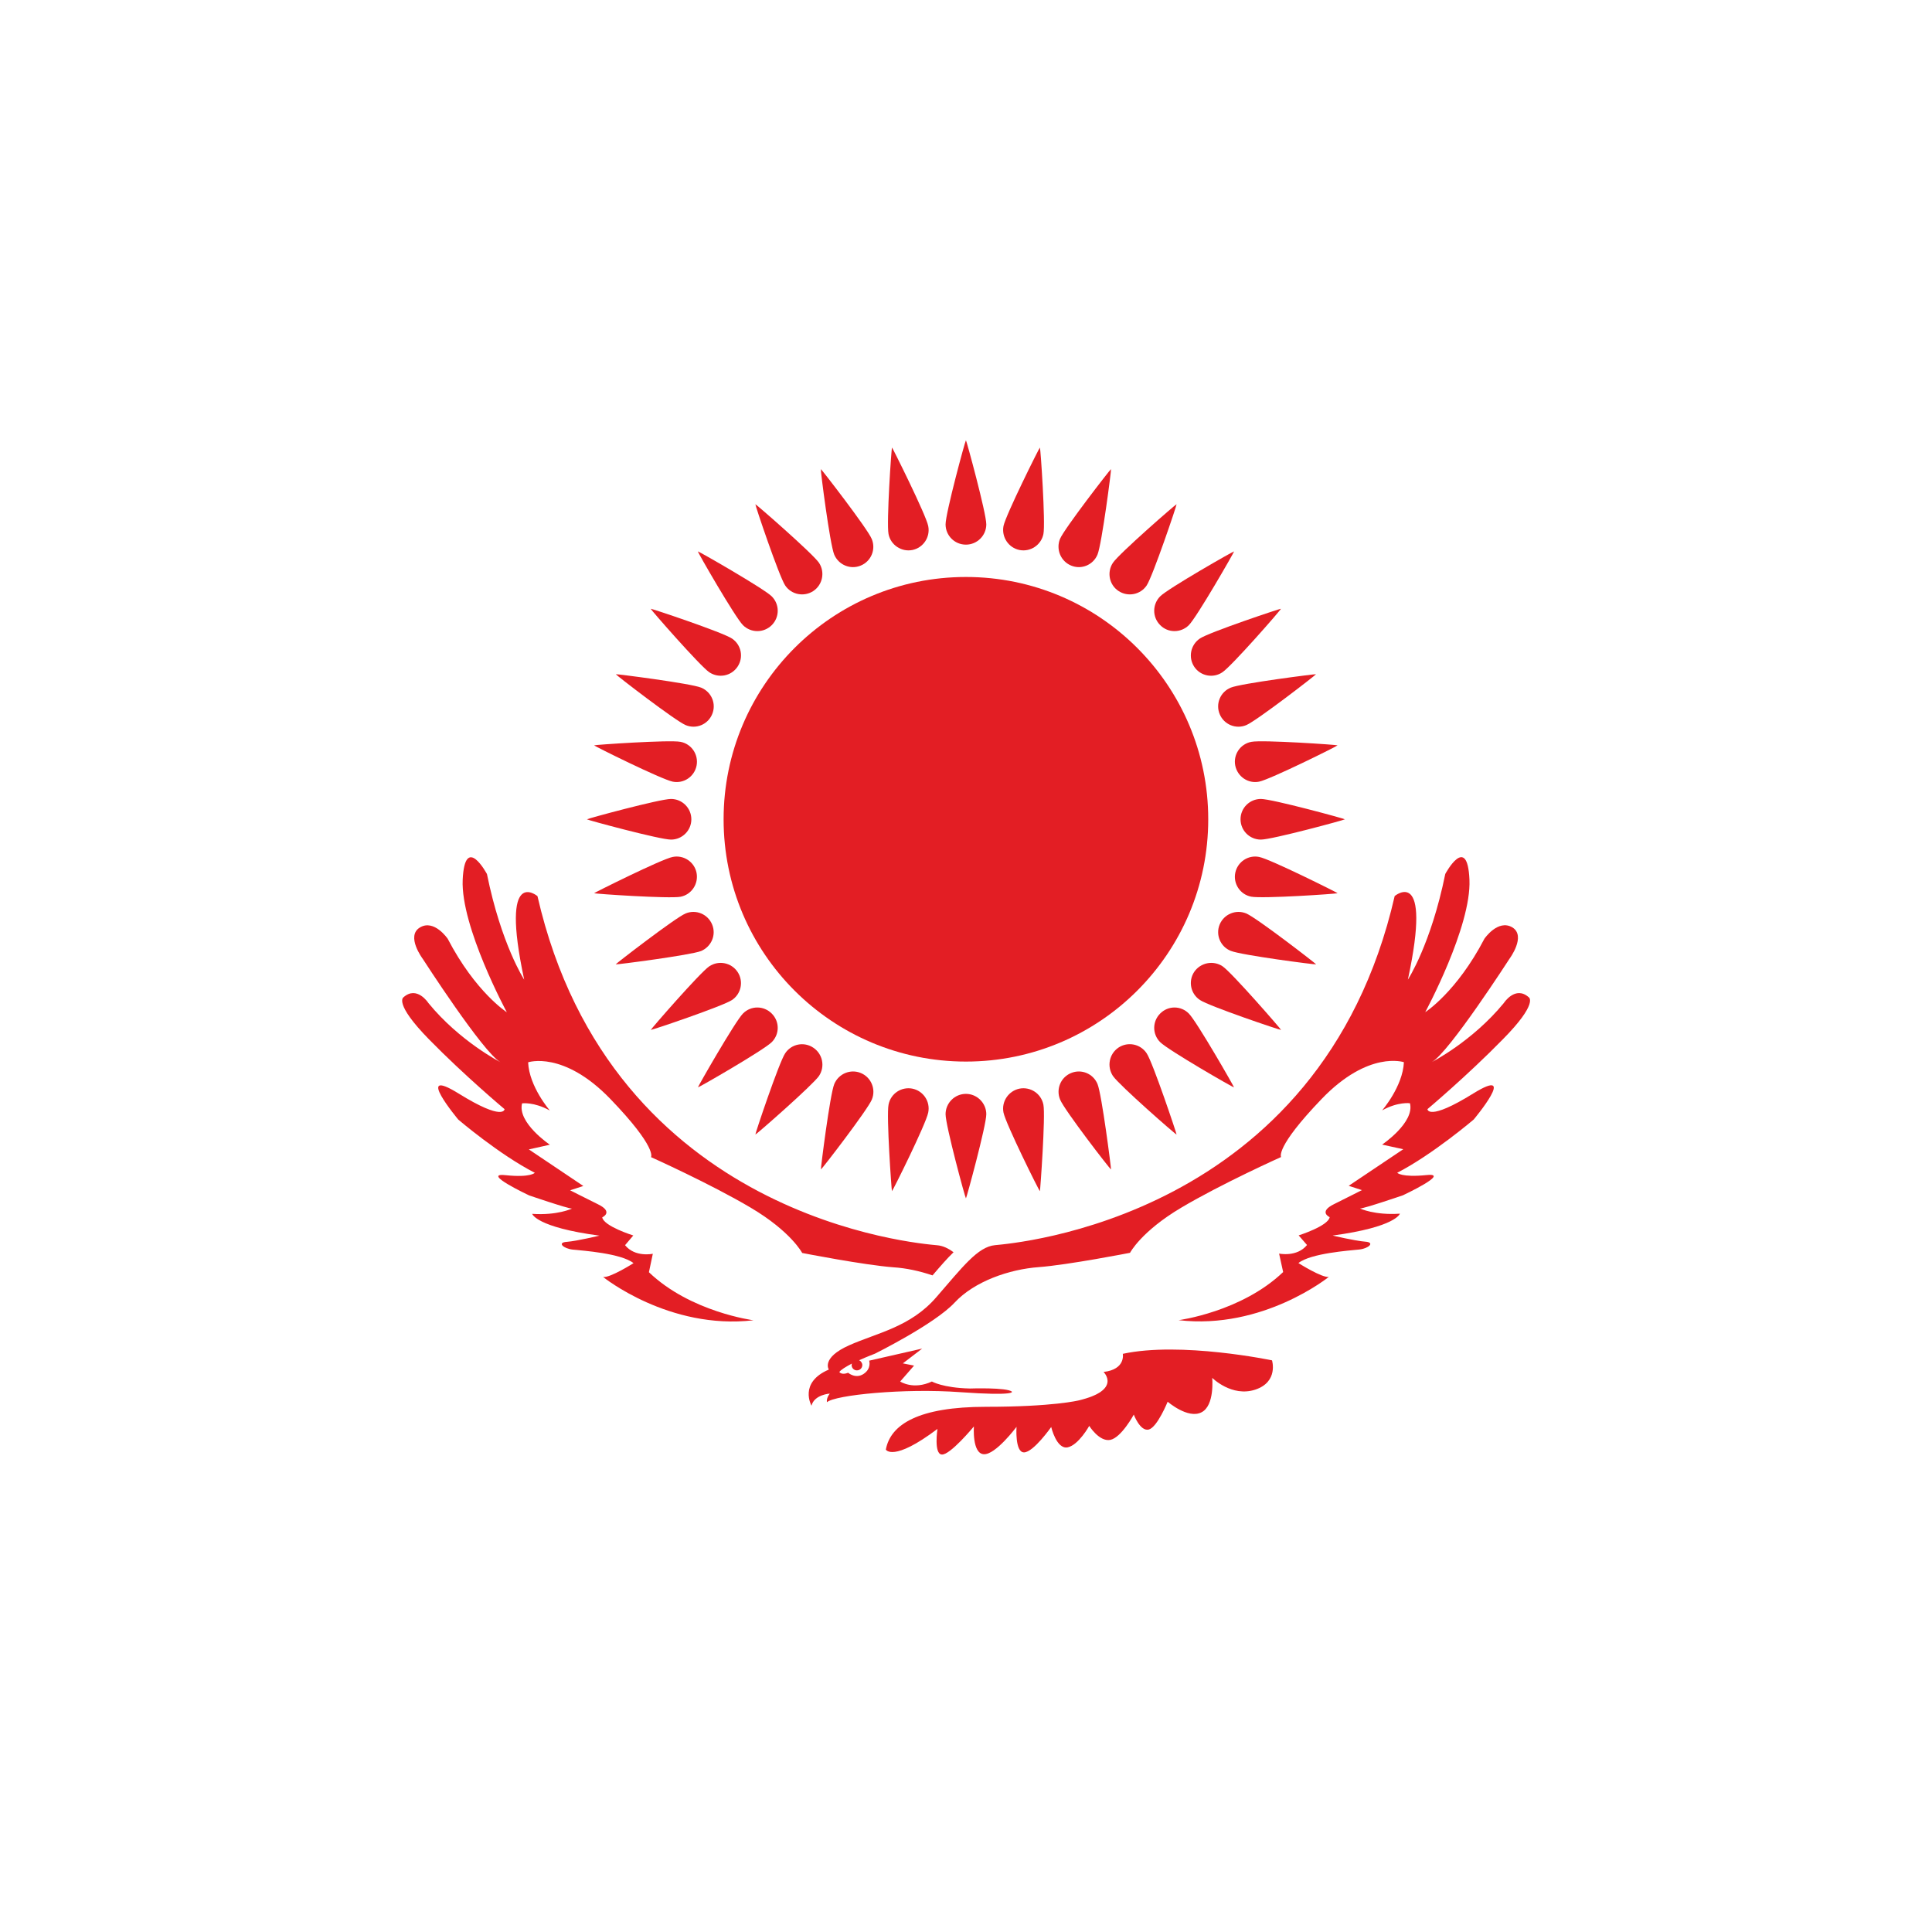 <?xml version="1.0" encoding="UTF-8"?> <svg xmlns="http://www.w3.org/2000/svg" xmlns:xlink="http://www.w3.org/1999/xlink" xmlns:svgjs="http://svgjs.dev/svgjs" id="Warstwa_1" height="300" viewBox="0 0 283.46 283.46" width="300" version="1.1"><g width="100%" height="100%" transform="matrix(1,0,0,1,0,0)"><clipPath id="SVGID_2_"><path id="SVGID_1_" d="m141.744 6.23c74.833 0 135.498 60.665 135.498 135.493 0 74.833-60.665 135.499-135.498 135.499s-135.504-60.665-135.504-135.499c0-74.827 60.671-135.493 135.504-135.493z" fill="#000000" fill-opacity="1" data-original-color="#000000ff" stroke="none" stroke-opacity="1"></path></clipPath><g><path d="m141.732 2.834c76.711 0 138.894 62.188 138.894 138.889 0 76.724-62.183 138.907-138.894 138.907-76.712 0-138.895-62.183-138.895-138.907.001-76.701 62.183-138.889 138.895-138.889z" fill="#d6d4d1" fill-opacity="0" data-original-color="#d6d4d1ff" stroke="none" stroke-opacity="1"></path><g><g><g clip-path="url(#SVGID_2_)"><g><path d="m-61.498 6.23h406.501v270.992h-406.501z" fill="#03b0ca" fill-opacity="0" data-original-color="#03b0caff" stroke="none" stroke-opacity="1"></path><g fill="#fcc517"><path d="m-15.124 188.898c2.807-.234 4.814-1.168 5.935-2.871 2.247-3.385.251-8.566.228-8.613-.105-.233-10.667-22.222-11.496-23.785-.776-1.471-1.255-2.965-1.482-4.528-.117-.817.239-2.218 1.138-3.257.525-.618 1.471-1.33 2.953-1.33h.286c3.391.222 4.097 3.314 4.097 4.144 0 1.271-.654 3.711-3.104 3.711-1.412 0-2.083-.887-2.107-1.774-.012-.606.304-1.248.934-1.307h.07c.274 0 .502.105.671.28.479.536.351 1.681.351 1.704 0 0 0 .035.012.058.023 0 .035.023.058 0 .403-.081.706-.245.881-.548.315-.514.216-1.167.169-1.365.945-.129 1.354-.853 1.365-.911.012-.023.012-.046 0-.046-.35-.444-1.149-.759-1.354-.806.158-.467.134-.864-.07-1.202-.35-.607-1.126-.759-1.161-.759-.023 0-.046.023-.058.047s-.012.047.012.047c.321.326.158.934.082 1.108-.298-.105-.63-.151-.939-.151-1.056 0-2.037.536-2.632 1.424-.706 1.05-.753 2.45-.134 3.874.992 2.312 2.976 2.661 4.079 2.661.309 0 .583-.023.764-.047-1.149.794-1.062 2.031-1.062 2.055s.023.047.046.047c.023.034.046 0 .058-.023.193-.233.671-.269.934-.269.105 0 .204 0 .25.023-1.103 1.867-.91 2.742-.898 2.801 0 .023.012.047.035.047s.041 0 .064 0c.811-.561 1.325-.688 1.623-.688.239 0 .361.069.42.116-.613 1.553-.601 2.941.035 4.12 1.254 2.381 4.586 3.14 4.61 3.163.041 0 .064-.023.076-.023.012-.023.012-.082 0-.082-2.474-3.443-2.404-5.042-2.322-6.734.018-.291.041-.606.041-.922 0-1.179.502-3.56.939-5.637.373-1.739.729-3.385.729-4.038 0-.782-.63-3.875-3.081-5.648.683-.28 1.108-.724 1.108-1.214 0-.467-.426-.911-1.108-1.202 2.451-1.763 3.081-4.844 3.081-5.649 0-.688-.345-2.311-.729-4.032-.438-2.089-.939-4.47-.939-5.637 0-.327-.023-.647-.041-.945-.082-1.675-.152-3.25 2.322-6.705.012-.023.012-.046 0-.07s-.035-.035-.076-.023c-.023.012-3.344.765-4.61 3.128-.636 1.196-.648 2.585-.035 4.137-.059.035-.192.117-.42.117-.286 0-.8-.117-1.623-.677-.023-.012-.052-.012-.064-.012-.023.012-.035.023-.035.047-.012.035-.204.928.898 2.807-.058 0-.157.012-.25.012-.263 0-.753-.035-.934-.274-.012-.023-.035-.035-.058-.023-.023 0-.046.023-.046.046 0 .012-.088 1.266 1.062 2.054-.192-.023-.455-.047-.764-.047-1.103 0-3.087.333-4.079 2.655-.619 1.441-.572 2.848.134 3.898.595.887 1.564 1.424 2.632 1.424.309 0 .642-.046.939-.14.076.164.251.747-.082 1.074-.023.023-.023.047-.012.07.012.023.035.046.058.046.035-.023.8-.14 1.161-.758.205-.315.228-.735.07-1.202.216-.07 1.004-.362 1.354-.805.012-.023.012-.047 0-.047-.017-.047-.42-.782-1.365-.934.047-.198.158-.858-.169-1.348-.187-.286-.479-.479-.881-.56-.023 0-.035.012-.058.023-.012.012-.012.023-.012.046 0 .012.14 1.144-.351 1.698-.181.198-.42.269-.741.269-.63-.047-.946-.7-.934-1.313.023-.87.695-1.757 2.107-1.757 2.451 0 3.104 2.428 3.104 3.7 0 .816-.706 3.898-4.097 4.12-.111.023-.204.023-.286.023-1.482 0-2.428-.735-2.953-1.342-.898-1.039-1.243-2.428-1.138-3.245.228-1.57.706-3.052 1.482-4.522.828-1.576 11.391-23.563 11.496-23.779.023-.064 2.019-5.246-.228-8.63-1.132-1.698-3.128-2.649-5.935-2.854 2.807-.205 4.802-1.161 5.935-2.859 2.247-3.367.251-8.566.228-8.631-.105-.222-10.667-22.192-11.496-23.768-.776-1.482-1.255-2.964-1.482-4.528-.117-.811.239-2.235 1.138-3.25.525-.613 1.471-1.342 2.953-1.342.093 0 .187 0 .286.011 3.391.216 4.097 3.303 4.097 4.126 0 1.278-.654 3.706-3.104 3.706-1.412 0-2.083-.875-2.107-1.745-.012-.625.304-1.278.934-1.313h.07c.274 0 .502.105.671.286.479.537.351 1.675.351 1.687 0 .023 0 .047.012.059.023.011.035.011.058.011.403-.07.706-.25.881-.548.315-.502.216-1.161.169-1.365.945-.141 1.354-.87 1.365-.905.012-.029.012-.052 0-.076-.35-.426-1.149-.741-1.354-.8.158-.467.134-.869-.07-1.208-.35-.583-1.126-.729-1.161-.729-.023-.012-.046 0-.058.023-.012.029-.012.064.012.076.321.321.158.904.082 1.085-.298-.093-.63-.14-.939-.14-1.056 0-2.037.537-2.632 1.406-.706 1.074-.753 2.451-.134 3.898.992 2.305 2.976 2.667 4.079 2.667.309 0 .583-.041.764-.064-1.149.788-1.062 2.048-1.062 2.06 0 .023.023.047.046.059.023 0 .046 0 .058-.023.193-.251.671-.274.934-.274h.25c-1.103 1.873-.91 2.772-.898 2.807 0 .023.012.035.035.047s.041 0 .064-.012c.811-.548 1.325-.671 1.623-.671.239 0 .361.076.42.123-.613 1.552-.601 2.929.035 4.12 1.254 2.369 4.586 3.134 4.61 3.134.041.012.064 0 .076-.023s.012-.047 0-.076c-2.474-3.425-2.404-5.019-2.322-6.699.018-.303.041-.625.041-.945 0-1.173.502-3.536.939-5.643.371-1.741.727-3.363.727-4.034 0-.799-.63-3.875-3.081-5.654.683-.286 1.108-.718 1.108-1.208s-.426-.904-1.108-1.208c2.451-1.768 3.081-4.838 3.081-5.649 0-.671-.345-2.293-.729-4.026-.438-2.107-.939-4.47-.939-5.643 0-.321-.023-.648-.041-.945-.082-1.687-.152-3.262 2.322-6.705.012-.023.012-.046 0-.07s-.035-.035-.076-.023c-.023 0-3.344.753-4.61 3.128-.636 1.196-.648 2.573-.035 4.125-.059.046-.192.123-.42.123-.286 0-.8-.123-1.623-.671-.023-.012-.052-.023-.064-.012-.023.012-.035.023-.035.046-.012.035-.204.934.898 2.807-.058 0-.157 0-.25 0-.263 0-.753-.035-.934-.274-.012-.023-.035-.023-.058-.023-.023.012-.046.035-.046.059 0 .012-.088 1.254 1.062 2.06-.192-.029-.455-.064-.764-.064-1.103 0-3.087.35-4.079 2.667-.619 1.447-.572 2.819.134 3.898.595.869 1.576 1.406 2.632 1.406.309 0 .642-.047.939-.14.076.175.251.753-.082 1.085-.023.012-.023.047-.012.07.012.029.035.041.058.029.035 0 .8-.146 1.161-.735.205-.321.228-.735.07-1.202.216-.076 1.004-.374 1.354-.806.012-.023.012-.047 0-.07-.017-.035-.42-.765-1.365-.911.047-.21.158-.857-.169-1.359-.187-.286-.479-.479-.881-.549-.023 0-.035 0-.058.012-.012.012-.012.035-.012.059 0 .012.128 1.149-.351 1.687-.181.216-.42.297-.741.286-.63-.035-.946-.706-.934-1.313.023-.875.695-1.745 2.107-1.745 2.451 0 3.104 2.41 3.104 3.706 0 .811-.706 3.904-4.097 4.12-.111.012-.204.012-.286.012-1.482 0-2.428-.741-2.953-1.336-.898-1.027-1.243-2.439-1.138-3.25.228-1.564.706-3.046 1.482-4.528.192-.362.898-1.821 2.246-4.581l.625-1.721c.012-.012.595-2.125-.432-3.49-.595-.765-1.576-1.167-2.929-1.167h-.035c-.31 0-1.973.058-3.239 1.155-1.254-1.097-2.906-1.155-3.227-1.155h-.035c-1.348 0-2.34.391-2.929 1.167-1.027 1.365-.443 3.478-.443 3.501l.625 1.687.012.023c1.324 2.749 2.042 4.219 2.247 4.581.764 1.482 1.254 2.964 1.482 4.528.117.811-.251 2.235-1.138 3.25-.537.607-1.482 1.336-2.947 1.336-.11 0-.204 0-.292-.012-3.402-.216-4.108-3.297-4.108-4.12 0-1.278.659-3.706 3.104-3.706 1.424 0 2.083.87 2.106 1.745.023.619-.298 1.278-.922 1.313-.023 0-.047 0-.07 0-.274 0-.514-.093-.683-.286-.479-.537-.344-1.675-.333-1.687 0-.023-.011-.047-.023-.059s-.041-.012-.041-.012c-.415.07-.712.251-.893.549-.31.502-.228 1.161-.181 1.359-.934.146-1.336.875-1.359.911-.012.023 0 .046.012.07.344.432 1.132.741 1.348.806-.151.467-.128.869.059 1.202.35.589 1.126.735 1.161.735.023.012.047 0 .059-.029.023-.023.011-.058 0-.07-.321-.321-.152-.91-.094-1.085.31.093.636.14.957.14 1.05 0 2.031-.537 2.614-1.406.706-1.08.753-2.451.146-3.898-.992-2.305-2.976-2.667-4.073-2.667-.315 0-.589.035-.782.064 1.149-.793 1.068-2.048 1.068-2.06 0-.023-.012-.047-.035-.059-.029 0-.052 0-.076.023-.193.251-.666.274-.934.274-.094 0-.187 0-.245 0 1.097-1.873.904-2.772.904-2.807-.012-.023-.023-.035-.047-.046-.012 0-.035 0-.046.012-.811.548-1.331.671-1.628.671-.251 0-.367-.076-.414-.123.607-1.552.595-2.929-.041-4.125-1.254-2.363-4.586-3.128-4.622-3.128-.023-.012-.046 0-.058.023s-.012.046 0 .07c2.474 3.431 2.387 5.019 2.305 6.705-.012.297-.023.625-.023.945 0 1.173-.501 3.536-.957 5.643-.355 1.733-.718 3.355-.718 4.026 0 .799.636 3.869 3.082 5.648-.677.292-1.121.735-1.121 1.208 0 .49.443.91 1.121 1.208-2.445 1.768-3.082 4.843-3.082 5.654 0 .671.345 2.293.718 4.026.456 2.107.957 4.47.957 5.643 0 .321.012.642.023.945.082 1.681.169 3.262-2.305 6.699-.012.029-.012.052 0 .076s.035.035.058.023c.035 0 3.355-.753 4.622-3.134.636-1.19.648-2.567.041-4.12.047-.047.175-.123.414-.123.286 0 .8.123 1.628.671.012.012.035.023.046.012 0 0 .035-.023.047-.047 0-.035.192-.934-.904-2.807h.245c.268 0 .758.035.934.274.023.023.046.023.076.023.023-.012.035-.035.035-.059 0-.018.082-1.26-1.068-2.06.204.023.467.064.782.064 1.097 0 3.081-.35 4.073-2.667.607-1.447.56-2.818-.146-3.898-.583-.87-1.564-1.406-2.614-1.406-.321 0-.647.047-.957.14-.058-.181-.251-.753.094-1.085.011-.012.023-.047 0-.076-.012-.023-.035-.035-.059-.023-.035 0-.799.146-1.161.729-.187.327-.21.741-.059 1.208-.228.07-1.004.374-1.348.8-.012.023-.023.046-.012.076.023.035.426.764 1.359.905-.047.216-.14.863.181 1.365.192.286.478.479.881.548 0 0 .041 0 .053-.011.012-.012.023-.035.023-.059-.011-.012-.146-1.149.333-1.687.192-.216.432-.298.753-.286.624.035.945.7.922 1.313-.023.869-.683 1.745-2.106 1.745-2.445 0-3.104-2.416-3.104-3.706 0-.811.706-3.91 4.108-4.126.099-.011.192-.011.292-.011 1.465 0 2.41.741 2.947 1.342.887 1.027 1.243 2.439 1.138 3.25-.228 1.564-.718 3.046-1.482 4.528-.823 1.576-11.391 23.558-11.507 23.785-.012.047-2.02 5.234.228 8.613 1.132 1.709 3.139 2.667 5.94 2.859-2.801.216-4.809 1.167-5.94 2.854-2.247 3.373-.239 8.566-.216 8.63.105.228 10.673 22.204 11.496 23.779.764 1.471 1.254 2.953 1.482 4.522.117.817-.251 2.217-1.138 3.245-.537.63-1.482 1.342-2.947 1.342-.11 0-.204 0-.292-.023-3.402-.222-4.108-3.28-4.108-4.12 0-1.272.659-3.7 3.104-3.7 1.424 0 2.083.887 2.106 1.757.023.613-.298 1.266-.922 1.313-.31 0-.561-.093-.753-.269-.479-.554-.344-1.687-.333-1.698 0-.023-.011-.035-.023-.046s-.041-.023-.041-.023c-.415.082-.712.263-.893.56-.31.49-.228 1.15-.181 1.348-.934.151-1.336.887-1.359.934-.012 0 0 .023.012.047.344.443 1.132.758 1.348.805-.151.467-.128.864.059 1.202.35.619 1.126.735 1.161.758.023 0 .047-.023.059-.046.023-.023.011-.047 0-.07-.321-.327-.152-.91-.094-1.074.31.094.636.14.957.14 1.05 0 2.031-.537 2.614-1.424.706-1.074.753-2.457.146-3.898-.992-2.305-2.976-2.655-4.073-2.655-.315 0-.589.023-.782.047 1.149-.776 1.068-2.042 1.068-2.054 0-.023-.012-.046-.035-.046-.029-.012-.052 0-.076.023-.193.251-.666.274-.934.274-.094 0-.187-.012-.245-.012 1.097-1.879.904-2.772.904-2.807-.012-.023-.023-.035-.047-.047-.012 0-.035 0-.035 0-.823.572-1.342.688-1.64.688-.251 0-.367-.082-.414-.117.607-1.552.595-2.941-.041-4.137-1.254-2.352-4.586-3.116-4.622-3.128-.023 0-.046 0-.058.023s-.012.047 0 .07c2.474 3.443 2.387 5.03 2.305 6.705-.012.298-.023.619-.023.945 0 1.167-.501 3.548-.957 5.637-.355 1.733-.718 3.367-.718 4.032 0 .782.636 3.863 3.082 5.649-.677.268-1.121.735-1.121 1.202 0 .491.443.934 1.121 1.214-2.445 1.773-3.082 4.854-3.082 5.648 0 .653.345 2.287.718 4.038.456 2.077.957 4.458.957 5.625 0 .327.012.643.023.934.082 1.692.169 3.269-2.305 6.734-.012 0-.012.059 0 .082.012 0 .035.023.058.023.035-.023 3.355-.771 4.622-3.163.636-1.179.648-2.567.041-4.12.047-.047.175-.116.414-.116.286 0 .8.116 1.628.688h.046s.035-.023.047-.047c0-.059.192-.934-.904-2.801.07-.023.163-.023.245-.023.268 0 .758.059.934.269.023.023.046.058.076.023.023 0 .035-.023.035-.047s.082-1.249-1.068-2.055c.204.023.467.047.782.047 1.097 0 3.081-.338 4.073-2.661.607-1.424.56-2.824-.146-3.874-.583-.888-1.564-1.424-2.614-1.424-.321 0-.647.046-.957.151-.058-.175-.251-.759.094-1.108.011 0 .023-.023 0-.047-.012-.023-.035-.047-.059-.047-.035 0-.799.151-1.161.759-.187.315-.21.735-.059 1.202-.228.07-1.004.361-1.348.806-.012 0-.023.022-.012.046.023.059.426.782 1.359.911-.047.221-.14.852.181 1.365.192.279.478.467.881.548.018.023.041 0 .053 0 .012-.034.023-.058.023-.058-.011-.023-.146-1.168.333-1.704.192-.21.432-.304.753-.28.624.059.945.712.922 1.307-.023.888-.683 1.774-2.106 1.774-2.445 0-3.104-2.428-3.104-3.711 0-.817.706-3.922 4.108-4.144h.292c1.465 0 2.41.735 2.947 1.33.887 1.051 1.243 2.439 1.138 3.257-.228 1.563-.718 3.058-1.482 4.528-.823 1.563-11.391 23.552-11.507 23.785-.012.047-2.02 5.229.228 8.613 1.132 1.715 3.139 2.648 5.94 2.871-2.801.187-4.809 1.144-5.94 2.848-2.247 3.384-.239 8.566-.216 8.612.105.233 10.673 22.222 11.496 23.785.764 1.471 1.254 2.965 1.482 4.528.117.817-.251 2.218-1.138 3.269-.537.606-1.482 1.33-2.947 1.33-.11 0-.204 0-.292 0-3.402-.222-4.108-3.314-4.108-4.144 0-1.271.659-3.723 3.104-3.723 1.424 0 2.083.887 2.106 1.774.023.606-.298 1.26-.922 1.307-.023 0-.047 0-.07 0-.274 0-.514-.093-.683-.28-.479-.537-.344-1.681-.333-1.703 0 0-.011-.023-.023-.047-.012 0-.041 0-.041 0-.415.069-.712.245-.893.536-.31.514-.228 1.167-.181 1.378-.934.116-1.336.852-1.359.91-.012.023 0 .047.012.047.344.443 1.132.746 1.348.805-.151.467-.128.887.059 1.226.35.584 1.126.724 1.161.724.023 0 .047-.023.059-.047.023-.023.011-.023 0-.047-.321-.326-.152-.934-.094-1.097.31.094.636.14.957.14 1.05 0 2.031-.536 2.614-1.424.706-1.05.753-2.45.146-3.874-.992-2.312-2.976-2.661-4.073-2.661-.315 0-.589.023-.782.047 1.149-.794 1.068-2.031 1.068-2.055s-.012-.047-.035-.047c-.029 0-.052 0-.076.023-.193.233-.666.28-.934.28-.094 0-.187 0-.245-.023 1.097-1.867.904-2.754.904-2.801-.012-.023-.023-.047-.023-.047-.035 0-.058 0-.07 0-.811.561-1.331.677-1.628.677-.251 0-.367-.069-.414-.116.607-1.541.595-2.941-.041-4.108-1.254-2.381-4.586-3.14-4.622-3.162-.023 0-.046.022-.058.022-.012.023-.012.082 0 .082 2.474 3.454 2.387 5.042 2.305 6.723-.012.304-.023.606-.023.934 0 1.167-.501 3.548-.957 5.648-.355 1.728-.718 3.361-.718 4.015 0 .794.636 3.875 3.082 5.648-.677.304-1.121.735-1.121 1.226 0 .467.443.899 1.121 1.202-2.445 1.763-3.082 4.844-3.082 5.649 0 .677.345 2.311.718 4.038.456 2.101.957 4.458.957 5.625 0 .327.012.653.023.957.082 1.681.169 3.244-2.305 6.699-.012.023-.012.047 0 .07.012.022.035.022.058.022.035 0 3.355-.758 4.622-3.128.636-1.189.648-2.591.041-4.131.047-.047.175-.117.414-.117.286 0 .8.117 1.628.678h.046c.023 0 .035-.023.047-.047 0-.023.192-.934-.904-2.801.07 0 .163-.023.245-.023.268 0 .758.046.934.303.023 0 .046.023.076 0 .023 0 .035-.023.035-.047 0 0 .082-1.26-1.068-2.054.204.023.467.047.782.047 1.097 0 3.081-.327 4.073-2.638.607-1.447.56-2.824-.146-3.898-.583-.887-1.564-1.424-2.614-1.424-.321 0-.647.047-.957.164-.058-.188-.251-.759.094-1.098.011-.023.023-.047 0-.069-.012-.023-.035-.047-.059-.047-.035.023-.799.14-1.161.747-.187.326-.21.735-.059 1.202-.228.069-1.004.361-1.348.805-.012.023-.023.047-.012.07.023.023.426.771 1.359.91-.047.222-.14.864.181 1.354.192.303.478.467.881.56 0 0 .041 0 .053-.023.012 0 .023-.023.023-.047 0 0-.146-1.144.333-1.704.169-.187.396-.279.683-.279h.07c.624.047.945.724.922 1.307-.023.887-.683 1.774-2.106 1.774-2.445 0-3.104-2.428-3.104-3.724 0-.816.706-3.897 4.108-4.119.099-.023.192-.023.292-.023 1.465 0 2.41.759 2.947 1.354.887 1.027 1.243 2.428 1.138 3.244-.228 1.564-.718 3.059-1.482 4.529-.205.373-.934 1.867-2.247 4.574l-.012.023-.625 1.681c0 .023-.583 2.124.443 3.501.589.771 1.582 1.179 2.929 1.179h.035c.31 0 1.961-.058 3.227-1.155 1.266 1.098 2.917 1.155 3.239 1.155h.035c1.354 0 2.346-.396 2.929-1.179 1.027-1.377.443-3.454.432-3.501l-.625-1.704c-1.313-2.707-2.054-4.201-2.246-4.574-.776-1.471-1.255-2.965-1.482-4.529-.117-.816.239-2.217 1.138-3.244.525-.606 1.471-1.354 2.953-1.354.093 0 .187 0 .286.023 3.391.222 4.097 3.291 4.097 4.119 0 1.272-.654 3.724-3.104 3.724-1.412 0-2.083-.888-2.107-1.774-.012-.583.304-1.26.934-1.307.309 0 .56.093.741.279.479.561.351 1.682.351 1.682 0 .046 0 .069.012.069.023.023.035.023.058.023.403-.093.706-.257.881-.56.315-.49.216-1.145.169-1.354.945-.14 1.354-.887 1.365-.91.012-.023.012-.047 0-.07-.35-.443-1.149-.747-1.354-.805.158-.467.134-.864-.07-1.202-.35-.607-1.126-.724-1.161-.747-.023 0-.046.023-.058.047-.012.022-.012.046.012.069.321.327.158.91.082 1.098-.298-.117-.63-.164-.939-.164-1.056 0-2.037.537-2.632 1.424-.706 1.074-.753 2.451-.134 3.898.992 2.311 2.976 2.638 4.079 2.638.309 0 .583-.023.764-.047-1.149.794-1.062 2.054-1.062 2.054 0 .023.023.047.046.047.023.023.046 0 .058 0 .193-.257.671-.303.934-.303.105 0 .204.023.25.023-1.103 1.867-.91 2.777-.898 2.801 0 .023.012.047.035.047s.041 0 .064 0c.811-.561 1.325-.678 1.623-.678.239 0 .361.07.42.117-.613 1.54-.601 2.941.035 4.131 1.254 2.358 4.586 3.128 4.61 3.128h.029s.035 0 .046-.022c.012-.023.012-.047 0-.07-2.474-3.455-2.404-5.019-2.322-6.699.018-.304.041-.63.041-.957 0-1.167.502-3.524.939-5.625.373-1.728.729-3.361.729-4.038 0-.794-.63-3.875-3.081-5.649.683-.279 1.108-.735 1.108-1.202 0-.49-.426-.91-1.108-1.226 2.451-1.762 3.081-4.854 3.081-5.648 0-.653-.345-2.287-.729-4.015-.438-2.101-.939-4.481-.939-5.648 0-.327-.023-.63-.041-.934-.082-1.681-.152-3.269 2.322-6.723.012 0 .012-.059 0-.082-.012 0-.035-.022-.076-.022-.023.022-3.344.758-4.61 3.162-.636 1.167-.648 2.567-.035 4.108-.059.047-.192.116-.42.116-.286 0-.8-.116-1.623-.677-.023 0-.052 0-.064 0-.023 0-.035.023-.035.047-.012.047-.204.934.898 2.801-.058.023-.157.023-.25.023-.263 0-.753-.058-.934-.28-.012-.023-.035-.046-.058-.023-.023 0-.046.023-.046.047s-.088 1.261 1.062 2.055c-.192-.023-.455-.047-.764-.047-1.103 0-3.087.35-4.079 2.661-.619 1.424-.572 2.824.134 3.874.595.888 1.564 1.424 2.632 1.424.309 0 .642-.046.939-.14.076.163.251.747-.082 1.097-.023.023-.023.023-.012.047s.035.047.058.047c.035 0 .8-.14 1.161-.724.205-.327.228-.759.07-1.226.216-.07 1.004-.361 1.354-.805.012 0 .012-.023 0-.047-.017-.059-.42-.794-1.365-.91.047-.223.158-.864-.169-1.378-.187-.279-.479-.467-.881-.536-.023 0-.035 0-.058 0-.012.023-.012.047-.012.047 0 .022.14 1.144-.351 1.703-.169.188-.379.28-.671.28-.023 0-.047 0-.07 0-.63-.047-.946-.7-.934-1.307.023-.888.695-1.774 2.107-1.774 2.451 0 3.104 2.428 3.104 3.723 0 .806-.706 3.922-4.097 4.144-.111 0-.204 0-.286 0-1.482 0-2.428-.735-2.953-1.33-.898-1.051-1.243-2.451-1.138-3.269.228-1.563.706-3.058 1.482-4.528.828-1.563 11.391-23.552 11.496-23.785.023-.046 2.019-5.229-.228-8.612-1.13-1.693-3.126-2.651-5.933-2.837zm-9.109 57.326c.251.654 1.074 2.72 2.428 5.416 1.05 2.054 1.395 3.711.957 4.435-.146.233-.338.327-.601.327-.035 0-.082 0-.117 0-.945-.117-2.247-1.051-2.644-1.331-.012 0-.023 0-.035 0h-.035c-.374.28-1.698 1.214-2.644 1.331-.298.023-.549-.07-.706-.327-.438-.724-.094-2.381.945-4.435 1.39-2.708 2.201-4.762 2.452-5.416zm0-7.025c-.262-.561-1.651-2.777-5.736-3.151 4.096-.396 5.474-2.614 5.736-3.15.274.536 1.651 2.742 5.748 3.15-4.097.373-5.473 2.59-5.748 3.151zm0-201.959c-.251-.642-1.062-2.696-2.427-5.398-1.039-2.06-1.383-3.729-.939-4.446.128-.228.333-.321.595-.321h.105c.945.117 2.258 1.039 2.644 1.313.023.023.046.023.07 0 .385-.274 1.698-1.208 2.643-1.313.31-.041.549.07.718.321.438.729.094 2.386-.957 4.446-1.378 2.702-2.201 4.756-2.452 5.398zm0 7.044c.274.548 1.651 2.772 5.748 3.151-4.108.374-5.474 2.608-5.748 3.157-.262-.549-1.651-2.772-5.736-3.157 4.085-.379 5.474-2.603 5.736-3.151zm4.219 43.952s-.105-.858.396-1.43c.298-.338.753-.519 1.348-.519.671 0 1.15.251 1.412.752.379.759.205 1.833-.111 2.288-.012.023-.012.047 0 .07.023.023.047.023.076.023.023-.012 2.293-.945 2.159-2.988.286-.046 1.663-.321 2.188-1.354.012-.023.012-.047 0-.07-.047-.046-.934-1.231-2.223-1.208.058-.251.216-1.062-.216-1.803-.333-.584-.945-.992-1.815-1.196 0 0-.047 0-.059.023-.012.017-.012.041-.012.064.012.012.549 1.313.047 2.136-.251.374-.683.601-1.29.636 0 0-.146-.012-.362-.012-.846 0-2.842.128-3.63 1.254l-.25-7.002s-.1-.502.25-.969c.379-.479 1.097-.753 2.136-.817 0 0 .082-.012.239-.012.409 0 1.231.064 2.066.444.029.011.053.011.064-.012.023-.012.035-.035.023-.047 0-.035-.578-3.583-4.569-3.583-.222 0-.438.012-.677.023.467-.292 1.395-1.05 1.395-2.509 0-.041.064-2.713-2.76-4.972-.012-.023-.047-.023-.07 0-2.819 2.258-2.761 4.931-2.761 4.96 0 1.465.934 2.229 1.413 2.521-.239-.012-.467-.023-.683-.023-3.991 0-4.569 3.548-4.581 3.583 0 .012.012.035.023.047.029.023.041.023.064.012.846-.379 1.669-.444 2.078-.444.146 0 .239.012.239.012 1.027.064 1.745.338 2.13.817.356.467.263.969.263.969l-.251 7.002c-.776-1.138-2.79-1.254-3.636-1.254-.239 0-.368.012-.368.012-.624-.035-1.056-.251-1.284-.636-.501-.811.041-2.124.041-2.136.012-.023.012-.047-.012-.064-.018-.023-.041-.023-.064-.023-.858.204-1.482.612-1.803 1.196-.432.752-.274 1.552-.216 1.803-.012 0-.023 0-.046 0-1.254 0-2.142 1.162-2.177 1.208-.012.023-.012.047-.012.07.537 1.033 1.891 1.307 2.2 1.354-.146 2.042 2.142 2.976 2.165 2.988.023 0 .047 0 .059-.023.023-.023.023-.047.012-.07-.31-.455-.502-1.546-.105-2.288.263-.501.735-.752 1.406-.752.601 0 1.05.181 1.342.513.502.578.391 1.424.391 1.424-.467 2.918-2.929 3.239-3.956 3.239-.344 0-.572-.035-.572-.035-1.745-.251-2.952-.945-3.56-2.077-1.185-2.142.164-5.153.187-5.176l12.12-25.74 12.132 25.74c.012.023 1.348 3.035.193 5.176-.625 1.132-1.81 1.826-3.565 2.077-.012 0-.239.035-.572.035-1.059 0-3.51-.309-3.989-3.227zm-4.219 1.255c1.745 3.933 5.118 4.878 6.991 5.094-1.873.228-5.234 1.167-6.991 5.1-1.745-3.933-5.1-4.873-6.979-5.1 1.879-.216 5.223-1.161 6.979-5.094zm-4.219 11.437s.111.864-.391 1.424c-.292.333-.753.514-1.342.514-.683 0-1.144-.251-1.406-.753-.397-.741-.216-1.814.105-2.27.012-.023.012-.047-.012-.07-.012-.029-.035-.029-.058-.029-.023.018-2.299.945-2.165 2.977-.297.064-1.663.327-2.2 1.365 0 .012 0 .047.012.059.035.046.91 1.208 2.176 1.208h.047c-.07.251-.228 1.074.216 1.803.321.601.945.992 1.803 1.196.023.012.046 0 .058-.012.029-.023.029-.047.018-.07 0-.012-.542-1.319-.041-2.13.239-.379.671-.595 1.278-.648 0 0 .146.018.374.018.834 0 2.842-.134 3.635-1.255l.251 7.003s.093.502-.263.969c-.374.49-1.091.752-2.13.811 0 0-.093.011-.239.011-.409 0-1.231-.058-2.078-.443-.023 0-.035 0-.064.012-.012.012-.023.035-.023.059.012.041.589 3.589 4.581 3.589.216 0 .438-.012.677-.035-.473.286-1.406 1.062-1.406 2.521 0 .023-.059 2.713 2.76 4.972.023.012.058.012.07 0 2.818-2.258 2.76-4.949 2.76-4.972 0-1.459-.928-2.235-1.395-2.521.239.023.449.035.677.035 3.991 0 4.569-3.548 4.569-3.589.011-.023 0-.047-.023-.059-.012-.012-.035-.012-.064-.012-.834.385-1.657.443-2.065.443-.158 0-.239-.011-.239-.011-1.039-.059-1.745-.321-2.124-.811-.362-.467-.263-.957-.263-.98l.251-6.991c.776 1.132 2.771 1.255 3.629 1.255.228 0 .362-.018.362-.018.619.053 1.05.257 1.29.648.502.799-.035 2.118-.046 2.13 0 .023 0 .046.012.07.011.012.035.023.035.023.893-.216 1.505-.607 1.838-1.208.42-.741.263-1.552.216-1.803h.035c1.254 0 2.153-1.161 2.188-1.208.012-.012.012-.047 0-.059-.525-1.039-1.891-1.301-2.188-1.365.146-2.031-2.136-2.965-2.159-2.977-.029 0-.053 0-.076.029-.012.023-.012.047 0 .07.298.455.49 1.541.111 2.27-.263.502-.753.753-1.413.753-.595 0-1.05-.181-1.348-.514-.501-.56-.396-1.424-.396-1.424.479-2.906 2.929-3.227 3.968-3.227.333 0 .561.035.572.035 1.745.251 2.941.946 3.565 2.083 1.167 2.136-.181 5.135-.192 5.158l-12.132 25.746-12.121-25.734c-.023-.035-1.359-3.034-.187-5.17.607-1.138 1.803-1.833 3.56-2.083 0 0 .228-.035.572-.035 1.049 0 3.511.321 3.978 3.227zm4.219 37.644c.274.56 1.651 2.777 5.748 3.151-4.108.373-5.474 2.626-5.748 3.163-.262-.536-1.651-2.766-5.736-3.163 4.085-.373 5.474-2.591 5.736-3.151zm4.219 43.976c0-.023-.105-.863.396-1.447.298-.326.753-.514 1.348-.514.671 0 1.15.245 1.412.759.379.759.205 1.81-.111 2.276-.012.023-.012.047 0 .081.023.023.047.023.076 0 .023 0 2.293-.934 2.159-2.964.286-.059 1.663-.327 2.188-1.354.012-.023.012-.047 0-.07-.035-.047-.922-1.226-2.188-1.226-.011 0-.023.023-.035.023.058-.245.216-1.074-.216-1.81-.333-.595-.945-.98-1.815-1.201 0 0-.047 0-.059.022-.012.023-.012.047-.012.047.012.023.549 1.331.047 2.159-.251.362-.683.584-1.29.642 0 0-.146 0-.362 0-.846 0-2.842.117-3.63 1.237l-.25-7.002s-.1-.49.25-.957c.379-.49 1.097-.771 2.136-.817h.239c.409 0 1.231.047 2.066.42.029.023.053.023.064 0 .023 0 .035-.022.023-.046 0-.047-.578-3.595-4.569-3.595-.222 0-.438.022-.677.046.467-.303 1.395-1.073 1.395-2.521 0-.023.064-2.708-2.76-4.972-.012-.023-.047-.023-.07 0-2.819 2.264-2.761 4.948-2.761 4.972 0 1.447.934 2.218 1.413 2.521-.239-.023-.467-.046-.683-.046-3.991 0-4.569 3.548-4.581 3.595 0 .023.012.046.023.046.029.023.041.023.064 0 .846-.373 1.669-.42 2.078-.42h.239c1.027.047 1.745.327 2.13.817.356.467.263.957.263.98l-.251 6.979c-.776-1.12-2.79-1.237-3.636-1.237-.239 0-.368 0-.368 0-.624-.058-1.056-.257-1.284-.642-.501-.805.041-2.136.041-2.159.012 0 .012-.023-.012-.047-.018-.022-.041-.022-.064-.022-.858.221-1.482.606-1.803 1.201-.432.759-.274 1.564-.216 1.81-.012 0-.023-.023-.046-.023-1.254 0-2.142 1.179-2.177 1.226-.012.023-.012.047-.012.07.537 1.026 1.891 1.295 2.2 1.354-.146 2.03 2.142 2.964 2.165 2.964.023.023.047.023.059 0 .023-.034.023-.058.012-.081-.31-.467-.502-1.541-.105-2.276.263-.514.735-.759 1.406-.759.601 0 1.05.188 1.342.514.502.584.391 1.424.391 1.447-.467 2.895-2.929 3.222-3.956 3.222-.344 0-.572-.047-.572-.047-1.745-.257-2.952-.934-3.56-2.077-1.185-2.125.164-5.136.187-5.159l12.12-25.745 12.132 25.745c.012.023 1.348 3.034.193 5.159-.625 1.144-1.81 1.82-3.565 2.077-.012 0-.239.047-.572.047-1.059 0-3.51-.327-3.989-3.222zm-4.219 1.238c1.745 3.944 5.118 4.878 6.979 5.112-1.861.21-5.234 1.144-6.979 5.064-1.745-3.921-5.1-4.854-6.979-5.064 1.879-.234 5.223-1.168 6.979-5.112zm-4.219 11.437s.111.863-.391 1.447c-.292.327-.753.514-1.342.514-.683 0-1.144-.257-1.406-.771-.397-.747-.216-1.82.105-2.275.012-.035.012-.059-.012-.082-.012-.023-.035-.023-.058-.023-.023.023-2.299.957-2.165 2.987-.297.047-1.663.327-2.2 1.354 0 .023 0 .047.012.069.035.047.91 1.202 2.176 1.202h.047c-.07.245-.228 1.074.216 1.81.321.583.945 1.003 1.803 1.202.023 0 .046 0 .058-.023.029 0 .029-.059.018-.059 0-.023-.542-1.318-.041-2.147.239-.373.671-.583 1.278-.63h.374c.834 0 2.842-.117 3.635-1.237l.251 7.003s.093.489-.263.956c-.374.49-1.091.759-2.13.817 0 0-.093.023-.239.023-.409 0-1.231-.082-2.078-.443-.023-.023-.035-.023-.064 0-.012 0-.023.023-.023.047.012.046.589 3.594 4.581 3.594.216 0 .438-.023.677-.046-.473.303-1.406 1.073-1.406 2.521 0 .047-.059 2.708 2.76 4.972.023.023.058.023.07 0 2.818-2.264 2.76-4.925 2.76-4.972 0-1.447-.928-2.218-1.395-2.521.239.022.449.046.677.046 3.991 0 4.569-3.548 4.569-3.594.011-.023 0-.047-.023-.047-.012-.023-.035-.023-.064 0-.834.361-1.657.443-2.065.443-.158 0-.239-.023-.239-.023-1.039-.059-1.745-.327-2.124-.817-.362-.467-.263-.956-.263-.979l.251-6.979c.776 1.12 2.771 1.237 3.629 1.237h.362c.619.047 1.05.257 1.29.63.502.817-.035 2.124-.046 2.147 0 0 0 .059.012.059.011.023.035.023.035.023.893-.199 1.505-.619 1.838-1.202.42-.747.263-1.564.216-1.81h.035c1.254 0 2.153-1.155 2.188-1.202.012-.022.012-.046 0-.069-.525-1.027-1.891-1.308-2.188-1.354.146-2.03-2.136-2.964-2.159-2.987-.029 0-.053 0-.076.023-.012.023-.012.047 0 .082.298.455.49 1.54.111 2.275-.263.514-.753.771-1.413.771-.595 0-1.05-.187-1.348-.514-.501-.584-.396-1.424-.396-1.424.479-2.918 2.929-3.245 3.968-3.245.333 0 .561.047.572.047 1.745.245 2.941.934 3.565 2.078 1.167 2.135-.181 5.146-.192 5.17l-12.132 25.746-12.121-25.746c-.023-.023-1.359-3.035-.187-5.17.607-1.145 1.803-1.833 3.56-2.078 0 0 .228-.047.572-.047 1.049-.001 3.511.327 3.978 3.221z" fill="#e31e24" fill-opacity="1" data-original-color="#fcc517ff" stroke="none" stroke-opacity="1"></path><g><path d="m110.168 177.204c5.906 3.501 7.528 6.629 7.528 6.629s9.045 1.773 13.375 2.101c1.85.117 3.834.537 5.748 1.19 1.144-1.342 2.147-2.497 3.082-3.396-.794-.595-1.587-.957-2.404-1.026-2.544-.245-47.763-3.747-58.641-51.224 0 0-5.566-4.674-1.949 12.254 0 0-3.367-5.159-5.462-15.493 0 0-3.239-6.057-3.56.834-.309 6.897 6.477 19.444 6.477 19.444s-4.598-2.94-8.677-10.784c0 0-1.984-2.917-4.073-1.657-2.107 1.26.408 4.598.408 4.598s8.888 13.795 11.396 15.161c0 0-5.964-3.046-10.562-8.671 0 0-1.675-2.614-3.659-.841 0 0-1.471.841 3.752 6.174 5.223 5.334 11.082 10.236 11.082 10.236s-.076 1.844-6.751-2.3c-6.693-4.132-.041 3.828-.041 3.828s6.005 5.136 11.228 7.808c0 0-.601.735-4.295.351-3.694-.397 3.455 2.964 3.455 2.964s5.655 1.938 6.296 1.938c0 0-2.159 1.027-5.841.771 0 0 .56 1.961 9.862 3.198 0 0-3.279.793-4.773.91-1.505.093-.49 1.004.899 1.144 1.4.14 7.072.537 8.881 1.983 0 0-3.408 2.171-4.458 2.031 0 0 9.657 7.796 22.058 6.349 0 0-9.226-1.19-15.341-7.049l.572-2.708s-2.614.561-4.073-1.26l1.208-1.424s-4.341-1.354-4.557-2.661c0 0 1.733-.771-.619-1.914-2.357-1.167-4.091-2.054-4.091-2.054l1.938-.631-7.995-5.368 3.081-.688s-4.802-3.233-4.073-6.069c0 0 1.733-.245 4.073 1.051 0 0-3.034-3.502-3.186-7.073 0 0 5.17-1.762 12.068 5.381 6.909 7.178 5.963 8.531 5.963 8.531s8.746 3.93 14.651 7.432z" fill="#e31e24" fill-opacity="1" data-original-color="#fcc517ff" stroke="none" stroke-opacity="1"></path><path d="m164.735 198.631s.467 2.287-2.824 2.66c0 0 2.755 2.661-3.664 4.179 0 0-3.712.934-13.585.934-9.874 0-14.011 2.567-14.693 6.279 0 0 1.044 1.891 7.574-3.035 0 0-.56 3.665.63 3.758 1.214.117 4.714-4.119 4.714-4.119s-.28 3.968 1.447 4.073c1.728.116 4.809-4.015 4.809-4.015s-.257 3.746 1.097 3.746c1.378 0 3.991-3.723 3.991-3.723s.771 3.291 2.404 2.987c1.611-.327 3.175-3.151 3.175-3.151s1.471 2.357 3.081 2.055c1.634-.327 3.455-3.712 3.455-3.712s.934 2.498 2.193 2.194c1.261-.327 2.778-4.085 2.778-4.085s2.964 2.567 4.948 1.563c1.984-.979 1.587-5.064 1.587-5.064s2.871 2.871 6.326 1.727c3.431-1.144 2.45-4.294 2.45-4.294s-13.374-2.801-21.893-.957z" fill="#e31e24" fill-opacity="1" data-original-color="#fcc517ff" stroke="none" stroke-opacity="1"></path><g><path d="m144.708 76.933c0 1.646-1.354 2.976-2.987 2.976-1.657 0-2.988-1.331-2.988-2.976 0-1.651 2.895-12.336 2.988-12.336.07 0 2.987 10.684 2.987 12.336z" fill="#e31e24" fill-opacity="1" data-original-color="#fcc517ff" stroke="none" stroke-opacity="1"></path><path d="m144.708 163.478c0-1.634-1.354-2.987-2.987-2.987-1.657 0-2.988 1.354-2.988 2.987 0 1.657 2.895 12.348 2.988 12.348.07 0 2.987-10.691 2.987-12.348z" fill="#e31e24" fill-opacity="1" data-original-color="#fcc517ff" stroke="none" stroke-opacity="1"></path></g><g><path d="m136.188 77.184c.327 1.622-.735 3.192-2.334 3.513-1.599.31-3.18-.741-3.489-2.34-.321-1.616.42-12.668.513-12.692.047-.018 5.007 9.902 5.31 11.519z" fill="#e31e24" fill-opacity="1" data-original-color="#fcc517ff" stroke="none" stroke-opacity="1"></path><path d="m153.087 162.078c-.326-1.634-1.891-2.661-3.501-2.357-1.61.327-2.673 1.891-2.357 3.501.326 1.646 5.252 11.566 5.345 11.543.047-.036.841-11.076.513-12.687z" fill="#e31e24" fill-opacity="1" data-original-color="#fcc517ff" stroke="none" stroke-opacity="1"></path></g><g><path d="m127.902 79.08c.636 1.535-.093 3.268-1.61 3.898-1.518.636-3.262-.094-3.898-1.611s-2.042-12.505-1.96-12.541c.057-.034 6.85 8.737 7.468 10.254z" fill="#e31e24" fill-opacity="1" data-original-color="#fcc517ff" stroke="none" stroke-opacity="1"></path><path d="m161.024 159.043c-.63-1.518-2.357-2.241-3.875-1.61-1.54.63-2.24 2.381-1.61 3.897.606 1.518 7.376 10.294 7.47 10.247.045-.023-1.355-11.016-1.985-12.534z" fill="#e31e24" fill-opacity="1" data-original-color="#fcc517ff" stroke="none" stroke-opacity="1"></path></g><g><path d="m120.159 82.57c.911 1.365.537 3.227-.823 4.137-1.365.91-3.227.549-4.137-.811-.91-1.377-4.447-11.869-4.371-11.916.058-.046 8.409 7.23 9.331 8.59z" fill="#e31e24" fill-opacity="1" data-original-color="#fcc517ff" stroke="none" stroke-opacity="1"></path><path d="m168.237 154.539c-.911-1.377-2.755-1.751-4.132-.84-1.377.934-1.728 2.777-.817 4.166.911 1.342 9.244 8.648 9.337 8.59.046-.036-3.478-10.563-4.388-11.916z" fill="#e31e24" fill-opacity="1" data-original-color="#fcc517ff" stroke="none" stroke-opacity="1"></path></g><g><path d="m113.227 87.495c1.173 1.173 1.173 3.058 0 4.23-1.173 1.161-3.046 1.161-4.219 0-1.167-1.173-6.693-10.767-6.617-10.825.057-.058 9.663 5.439 10.836 6.595z" fill="#e31e24" fill-opacity="1" data-original-color="#fcc517ff" stroke="none" stroke-opacity="1"></path><path d="m174.422 148.703c-1.168-1.179-3.035-1.179-4.202 0-1.167 1.168-1.167 3.035 0 4.202s10.761 6.699 10.831 6.629c.047-.047-5.462-9.663-6.629-10.831z" fill="#e31e24" fill-opacity="1" data-original-color="#fcc517ff" stroke="none" stroke-opacity="1"></path></g><g><path d="m107.397 93.687c1.359.91 1.745 2.748.811 4.137-.91 1.36-2.749 1.733-4.138.812-1.359-.91-8.648-9.249-8.601-9.319.047-.066 10.551 3.447 11.928 4.37z" fill="#e31e24" fill-opacity="1" data-original-color="#fcc517ff" stroke="none" stroke-opacity="1"></path><path d="m179.371 141.771c-1.377-.911-3.222-.537-4.155.817-.91 1.365-.537 3.222.841 4.132 1.354.91 11.834 4.458 11.904 4.388.023-.07-7.237-8.427-8.59-9.337z" fill="#e31e24" fill-opacity="1" data-original-color="#fcc517ff" stroke="none" stroke-opacity="1"></path></g><g><path d="m102.88 100.893c1.517.636 2.247 2.369 1.61 3.886-.619 1.518-2.363 2.247-3.886 1.61-1.518-.63-10.288-7.387-10.253-7.469.012-.058 11.012 1.343 12.529 1.973z" fill="#e31e24" fill-opacity="1" data-original-color="#fcc517ff" stroke="none" stroke-opacity="1"></path><path d="m182.848 134.021c-1.518-.63-3.256.094-3.897 1.611-.631 1.517.104 3.268 1.622 3.875 1.517.63 12.487 2.054 12.534 1.984.012-.071-8.741-6.84-10.259-7.47z" fill="#e31e24" fill-opacity="1" data-original-color="#fcc517ff" stroke="none" stroke-opacity="1"></path></g><g><path d="m99.852 108.841c1.616.31 2.667 1.891 2.346 3.501-.321 1.611-1.891 2.667-3.501 2.34-1.628-.321-11.548-5.234-11.525-5.328.016-.07 11.069-.834 12.68-.513z" fill="#e31e24" fill-opacity="1" data-original-color="#fcc517ff" stroke="none" stroke-opacity="1"></path><path d="m184.739 125.729c-1.61-.327-3.174.729-3.501 2.328-.327 1.605.724 3.192 2.334 3.501 1.634.321 12.651-.415 12.675-.514.023-.046-9.897-5.006-11.508-5.315z" fill="#e31e24" fill-opacity="1" data-original-color="#fcc517ff" stroke="none" stroke-opacity="1"></path></g><g><path d="m98.445 117.221c1.646 0 2.988 1.336 2.988 2.987 0 1.646-1.342 2.977-2.988 2.977-1.651 0-12.336-2.895-12.336-2.977-.011-.076 10.685-2.987 12.336-2.987z" fill="#e31e24" fill-opacity="1" data-original-color="#fcc517ff" stroke="none" stroke-opacity="1"></path><path d="m184.996 117.221c-1.657 0-2.987 1.336-2.987 2.976 0 1.657 1.33 2.988 2.987 2.988 1.634 0 12.324-2.895 12.324-2.977 0-.076-10.691-2.987-12.324-2.987z" fill="#e31e24" fill-opacity="1" data-original-color="#fcc517ff" stroke="none" stroke-opacity="1"></path></g><g><path d="m98.696 125.729c1.61-.327 3.18.729 3.501 2.328.31 1.617-.729 3.192-2.346 3.513-1.61.309-12.663-.426-12.68-.525-.011-.047 9.897-5.007 11.525-5.316z" fill="#e31e24" fill-opacity="1" data-original-color="#fcc517ff" stroke="none" stroke-opacity="1"></path><path d="m183.595 108.841c-1.634.31-2.685 1.891-2.357 3.501.339 1.611 1.891 2.667 3.501 2.34 1.611-.321 11.531-5.234 11.508-5.328 0-.07-11.041-.834-12.652-.513z" fill="#e31e24" fill-opacity="1" data-original-color="#fcc517ff" stroke="none" stroke-opacity="1"></path></g><g><path d="m100.593 134.021c1.523-.63 3.256.094 3.886 1.611.636 1.517-.093 3.245-1.61 3.898-1.523.607-12.505 2.03-12.541 1.961-.012-.071 8.747-6.84 10.265-7.47z" fill="#e31e24" fill-opacity="1" data-original-color="#fcc517ff" stroke="none" stroke-opacity="1"></path><path d="m180.561 100.893c-1.518.636-2.241 2.369-1.61 3.886.63 1.529 2.38 2.247 3.897 1.61 1.518-.63 10.259-7.387 10.235-7.469-.011-.058-11.005 1.343-12.522 1.973z" fill="#e31e24" fill-opacity="1" data-original-color="#fcc517ff" stroke="none" stroke-opacity="1"></path></g><g><path d="m104.07 141.771c1.377-.911 3.228-.537 4.138.817.922 1.365.548 3.222-.811 4.132-1.366.91-11.858 4.458-11.916 4.388-.035-.07 7.23-8.427 8.589-9.337z" fill="#e31e24" fill-opacity="1" data-original-color="#fcc517ff" stroke="none" stroke-opacity="1"></path><path d="m176.056 93.675c-1.378.922-1.751 2.771-.841 4.148.91 1.372 2.778 1.733 4.132.812 1.377-.91 8.671-9.249 8.59-9.319-.023-.065-10.527 3.448-11.881 4.359z" fill="#e31e24" fill-opacity="1" data-original-color="#fcc517ff" stroke="none" stroke-opacity="1"></path></g><g><path d="m109.007 148.703c1.161-1.179 3.046-1.179 4.219 0 1.173 1.168 1.173 3.035 0 4.202s-10.767 6.699-10.825 6.629c-.052-.047 5.451-9.663 6.606-10.831z" fill="#e31e24" fill-opacity="1" data-original-color="#fcc517ff" stroke="none" stroke-opacity="1"></path><path d="m170.22 87.495c-1.167 1.173-1.167 3.058 0 4.219 1.144 1.173 3.034 1.173 4.202.012 1.179-1.173 6.688-10.767 6.641-10.825-.059-.059-9.699 5.438-10.843 6.594z" fill="#e31e24" fill-opacity="1" data-original-color="#fcc517ff" stroke="none" stroke-opacity="1"></path></g><g><path d="m115.199 154.539c.911-1.377 2.76-1.751 4.137-.817 1.36.911 1.745 2.755.823 4.144-.922 1.342-9.261 8.648-9.331 8.59-.064-.037 3.461-10.564 4.371-11.917z" fill="#e31e24" fill-opacity="1" data-original-color="#fcc517ff" stroke="none" stroke-opacity="1"></path><path d="m163.288 82.57c-.91 1.365-.56 3.227.817 4.137s3.221.549 4.132-.811c.91-1.377 4.458-11.869 4.388-11.916-.07-.046-8.426 7.23-9.337 8.59z" fill="#e31e24" fill-opacity="1" data-original-color="#fcc517ff" stroke="none" stroke-opacity="1"></path></g><g><path d="m122.405 159.043c.636-1.518 2.381-2.241 3.898-1.61 1.517.63 2.247 2.381 1.61 3.897-.63 1.518-7.388 10.294-7.469 10.247-.057-.023 1.326-11.016 1.961-12.534z" fill="#e31e24" fill-opacity="1" data-original-color="#fcc517ff" stroke="none" stroke-opacity="1"></path><path d="m155.515 79.08c-.606 1.535.117 3.268 1.634 3.898 1.518.636 3.245-.094 3.875-1.611s2.054-12.505 1.984-12.541c-.07-.034-6.863 8.737-7.493 10.254z" fill="#e31e24" fill-opacity="1" data-original-color="#fcc517ff" stroke="none" stroke-opacity="1"></path></g><g><path d="m130.365 162.078c.309-1.634 1.879-2.661 3.489-2.357 1.611.327 2.661 1.891 2.334 3.501-.303 1.646-5.24 11.566-5.322 11.543-.057-.036-.834-11.076-.501-12.687z" fill="#e31e24" fill-opacity="1" data-original-color="#fcc517ff" stroke="none" stroke-opacity="1"></path><path d="m147.229 77.184c-.304 1.622.747 3.192 2.357 3.513 1.61.31 3.175-.741 3.501-2.34.327-1.604-.42-12.668-.514-12.692-.069-.018-5.018 9.902-5.344 11.519z" fill="#e31e24" fill-opacity="1" data-original-color="#fcc517ff" stroke="none" stroke-opacity="1"></path></g><path d="m141.721 84.653c19.629 0 35.549 15.919 35.549 35.555s-15.92 35.544-35.549 35.544c-19.636 0-35.555-15.908-35.555-35.544s15.918-35.555 35.555-35.555z" fill="#e31e24" fill-opacity="1" data-original-color="#fcc517ff" stroke="none" stroke-opacity="1"></path><path d="m224.303 146.322c-1.984-1.773-3.665.841-3.665.841-4.609 5.625-10.562 8.659-10.562 8.659 2.497-1.354 11.391-15.149 11.391-15.149s2.497-3.338.42-4.61c-2.112-1.249-4.097 1.669-4.097 1.669-4.085 7.844-8.683 10.772-8.683 10.772s6.792-12.558 6.488-19.444c-.303-6.892-3.547-.834-3.547-.834-2.102 10.346-5.486 15.505-5.486 15.505 3.642-16.94-1.937-12.266-1.937-12.266-10.878 47.455-56.091 50.967-58.635 51.224-2.544.233-4.796 3.244-8.613 7.633-3.781 4.388-8.7 5.229-12.82 7.072-4.114 1.844-2.953 3.548-2.953 3.548-4.47 1.914-2.544 5.299-2.544 5.299.415-1.634 2.685-1.774 2.685-1.774-.56.712-.414 1.261-.414 1.261 1.179-1.051 11.314-2.077 19.548-1.471 8.216.583 7.586-.07 7.586-.07-.724-.653-6.162-.467-6.162-.467-3.968-.093-5.579-1.026-5.579-1.026-2.731 1.283-4.651 0-4.651 0l2.037-2.335-1.646-.326 2.836-2.171-7.778 1.773s.379 1.145-.806 1.938c-1.179.794-2.281-.163-2.281-.163-.946.385-1.29-.105-1.29-.105.193-.314.957-.781 1.85-1.248-.023.081-.047.151-.047.222 0 .443.35.781.776.781.432 0 .794-.338.794-.781 0-.292-.204-.584-.467-.712 1.208-.537 2.316-.957 2.316-.957s8.73-4.33 11.671-7.47c2.917-3.151 8.052-4.913 12.371-5.229 4.33-.327 13.387-2.101 13.387-2.101s1.622-3.128 7.527-6.629c5.895-3.501 14.636-7.423 14.636-7.423s-.934-1.354 5.952-8.52 12.067-5.393 12.067-5.393c-.163 3.571-3.198 7.073-3.198 7.073 2.346-1.308 4.085-1.051 4.085-1.051.724 2.824-4.085 6.069-4.085 6.069l3.104.677-8.006 5.368 1.938.631s-1.739.887-4.085 2.054c-2.357 1.155-.642 1.914-.642 1.914-.222 1.307-4.552 2.673-4.552 2.673l1.226 1.412c-1.471 1.82-4.097 1.26-4.097 1.26l.595 2.708c-6.127 5.858-15.335 7.061-15.335 7.061 12.395 1.447 22.034-6.349 22.034-6.349-1.026.151-4.458-2.03-4.458-2.03 1.82-1.447 7.492-1.833 8.894-1.984 1.4-.14 2.403-1.051.91-1.155-1.518-.117-4.785-.898-4.785-.898 9.313-1.249 9.873-3.21 9.873-3.21-3.723.257-5.858-.759-5.858-.759.653 0 6.303-1.938 6.303-1.938s7.143-3.35 3.454-2.964c-3.699.373-4.295-.339-4.295-.339 5.229-2.695 11.228-7.819 11.228-7.819s6.652-7.959-.047-3.828c-6.688 4.155-6.746 2.312-6.746 2.312s5.859-4.926 11.064-10.248c5.253-5.322 3.806-6.163 3.806-6.163z" fill="#e31e24" fill-opacity="1" data-original-color="#fcc517ff" stroke="none" stroke-opacity="1"></path></g></g></g></g></g></g></g></g></svg> 